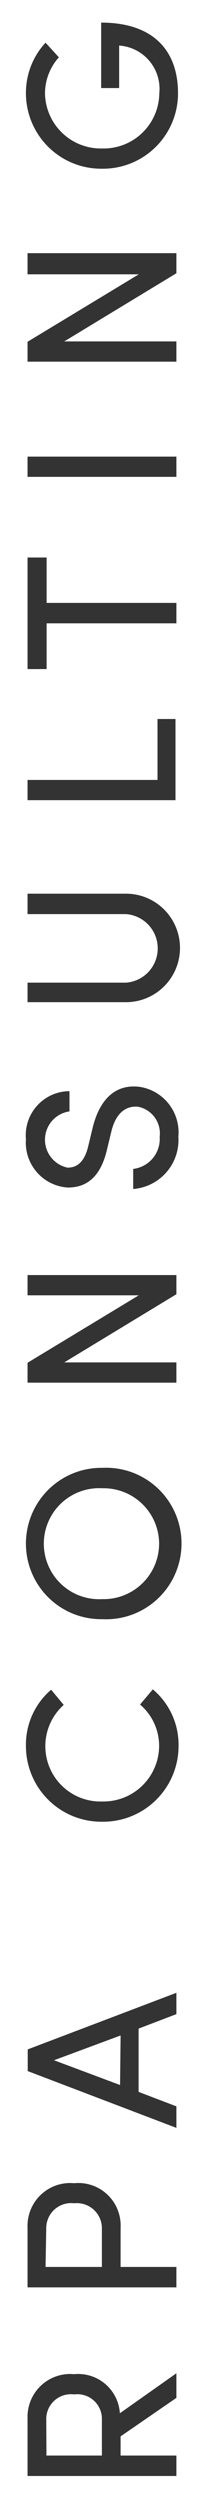 <svg data-name="レイヤー 1" xmlns="http://www.w3.org/2000/svg" width="11" height="138.25" viewBox="0 0 11 138.25"><path d="M9.8 131.24v1.36l-3.1 2.13v1.06h3.1v1.13H1.53v-3.18a2.37 2.37 0 0 1 2.59-2.45 2.32 2.32 0 0 1 2.54 2.16zm-7.22 4.55h3.08v-2a1.36 1.36 0 0 0-1.54-1.38 1.37 1.37 0 0 0-1.55 1.33zm-1.05-12.6a2.37 2.37 0 0 1 2.59-2.46 2.35 2.35 0 0 1 2.58 2.46v2.17h3.1v1.13H1.53zm1 2.17h3.13v-2.1a1.39 1.39 0 0 0-1.54-1.42 1.38 1.38 0 0 0-1.55 1.36zm5.17-9.68l2.1.8v1.19l-8.26-3.14v-1.2l8.26-3.13v1.18l-2.1.8zm-1-3.12L3 113.93l3.67 1.37zm1.79-19.14a4 4 0 0 1 1.43 3.13 4.19 4.19 0 0 1-4.23 4.19 4.19 4.19 0 0 1-4.25-4.19 4 4 0 0 1 1.4-3.11l.7.84a3.06 3.06 0 0 0 2.15 5.34 3.09 3.09 0 0 0 3.15-3.07 3 3 0 0 0-1.06-2.29zm-7.05-8.05a4.19 4.19 0 0 1 4.25-4.2 4.19 4.19 0 1 1 0 8.37 4.18 4.18 0 0 1-4.25-4.17zm7.4 0a3.08 3.08 0 0 0-3.16-3.07 3.07 3.07 0 1 0 0 6.13 3.08 3.08 0 0 0 3.16-3.06zm.96-13.8l-6.23 3.77H9.8v1.12H1.53v-1.1l6.18-3.73H1.53v-1.12H9.8zm-.93-8.71a1.5 1.5 0 0 0-1.21-1.66c-.89-.07-1.31.66-1.48 1.4l-.26 1.07c-.44 1.75-1.44 2-2.16 2A2.49 2.49 0 0 1 1.44 63a2.44 2.44 0 0 1 2.42-2.66v1.12a1.58 1.58 0 0 0-.11 3.11c.36 0 .9-.13 1.15-1.18l.26-1.08c.4-1.55 1.27-2.37 2.59-2.21a2.55 2.55 0 0 1 2.16 2.76 2.72 2.72 0 0 1-2.51 2.89v-1.11a1.67 1.67 0 0 0 1.47-1.78zM7 50.55H1.53v-1.13H7a3 3 0 0 1 0 6H1.53v-1.08H7a1.9 1.9 0 0 0 0-3.79zm-5.47-7.42h7.22v-3.37h1v4.49H1.53zm0-12.3h1.06v2.51H9.8v1.13H2.59V37H1.53zm0-5.58H9.8v1.12H1.53zM9.8 15.11l-6.23 3.77H9.8V20H1.53v-1.1l6.18-3.73H1.53V14H9.8zM3.27 3.17a3 3 0 0 0-.77 2 3.1 3.1 0 0 0 3.18 3.04 3.09 3.09 0 0 0 3.17-3.05 2.4 2.4 0 0 0-2.23-2.64v2.35h-1V1.25c2.9 0 4.27 1.55 4.27 3.91a4.17 4.17 0 0 1-4.21 4.17 4.18 4.18 0 0 1-4.24-4.17 4.08 4.08 0 0 1 1.09-2.8z" fill="#333"/></svg>